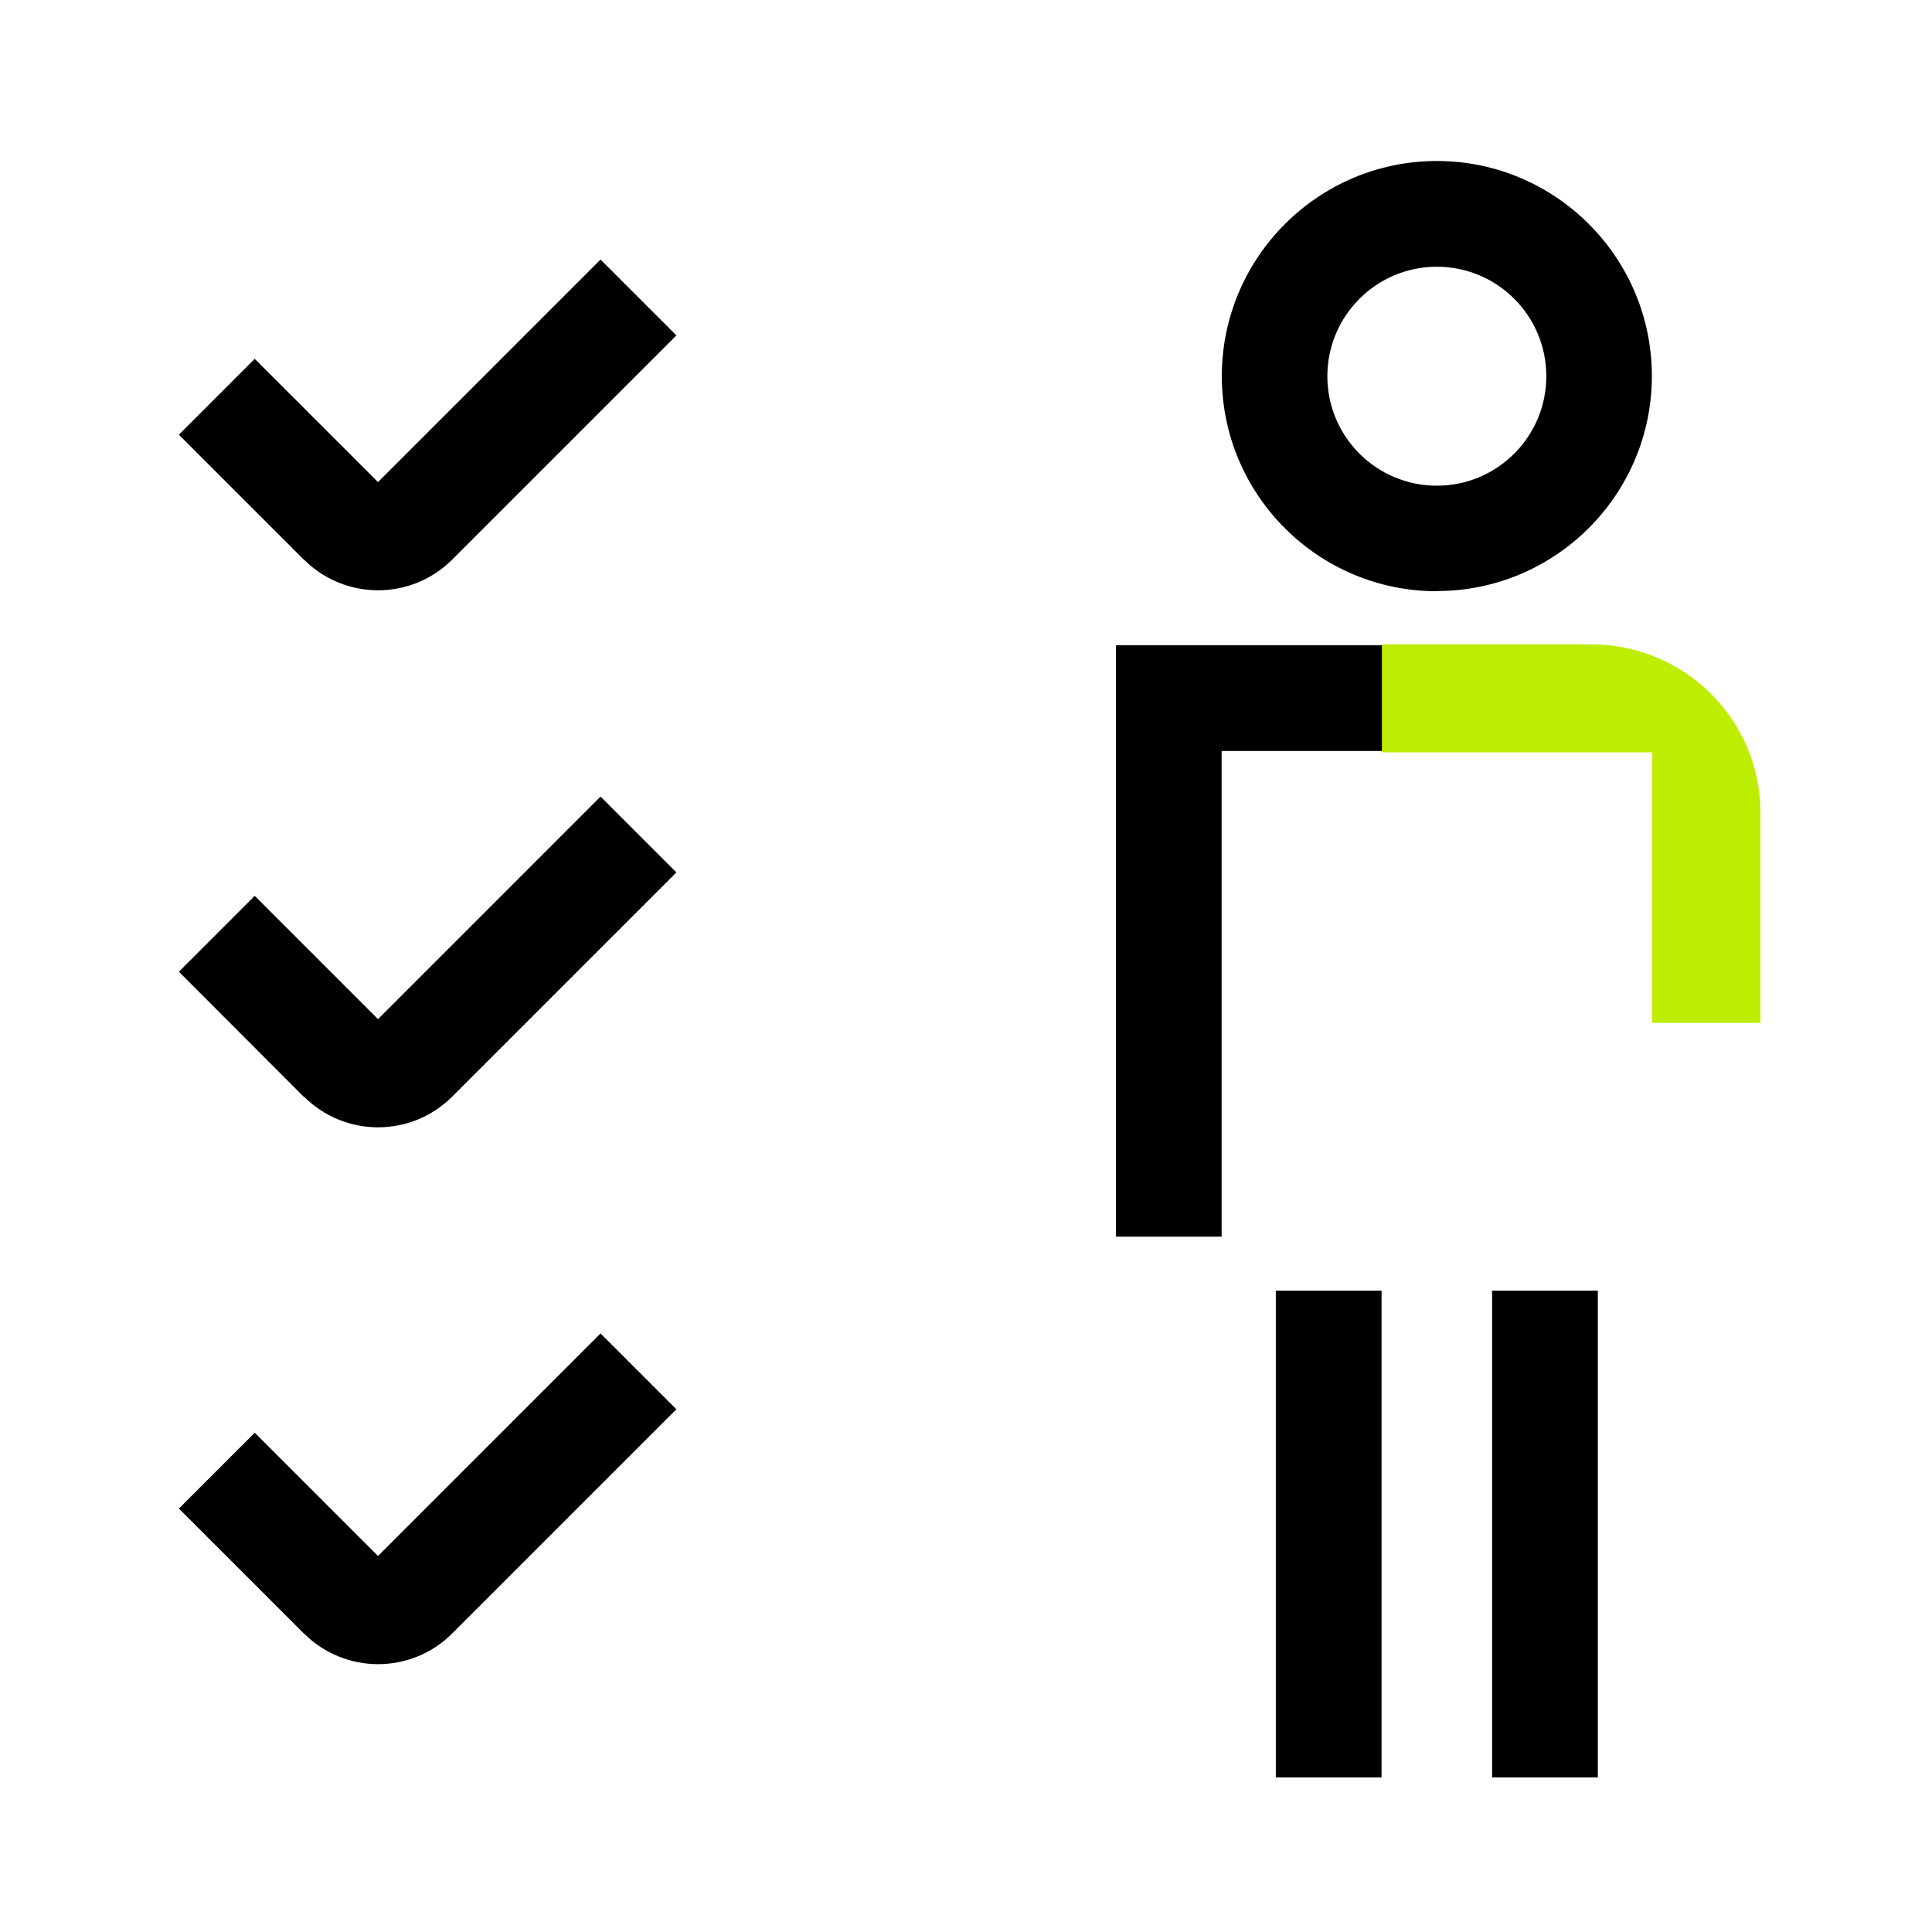 <?xml version="1.0" encoding="UTF-8"?> <svg xmlns="http://www.w3.org/2000/svg" width="108" height="108" viewBox="0 0 108 108" fill="none"><rect width="108" height="108" fill="white"></rect><g clip-path="url(#clip0_14_303)"><path d="M68.29 69.13H62.38V36.07H86.36V41.98H68.29V69.13Z" fill="black"></path><path d="M77.25 42.07V36.02H88.95C94.17 36.02 98.41 40.24 98.41 45.42V57.18H92.36V42.06H77.24L77.25 42.07Z" fill="#BDED00"></path><path d="M77.23 72.15H71.32V99.36H77.23V72.15Z" fill="black"></path><path d="M89.32 72.15H83.41V99.36H89.32V72.15Z" fill="black"></path><path d="M80.32 33.05C73.69 33.05 68.3 27.66 68.3 21.03C68.3 14.4 73.69 9 80.32 9C86.95 9 92.34 14.39 92.34 21.02C92.34 27.65 86.95 33.04 80.32 33.04V33.05ZM80.32 14.91C76.95 14.91 74.2 17.65 74.2 21.03C74.2 24.41 76.94 27.15 80.32 27.15C83.7 27.15 86.44 24.41 86.44 21.03C86.44 17.65 83.7 14.91 80.32 14.91V14.91Z" fill="black"></path><path d="M16.98 31.28L10 24.3L14.24 20.06L21.13 26.95L33.57 14.51L37.81 18.75L25.28 31.28C22.99 33.57 19.28 33.57 16.99 31.28H16.98Z" fill="black"></path><path d="M16.98 91.31L10 84.33L14.24 80.09L21.13 86.98L33.57 74.54L37.81 78.78L25.28 91.31C22.99 93.6 19.28 93.6 16.99 91.31H16.98Z" fill="black"></path><path d="M16.98 61.31L10 54.32L14.24 50.08L21.13 56.97L33.57 44.53L37.81 48.77L25.28 61.3C22.99 63.59 19.28 63.59 16.99 61.3L16.98 61.31Z" fill="black"></path></g><defs><clipPath id="clip0_14_303"><rect width="88.41" height="90.36" fill="white" transform="translate(10 9)"></rect></clipPath></defs></svg> 